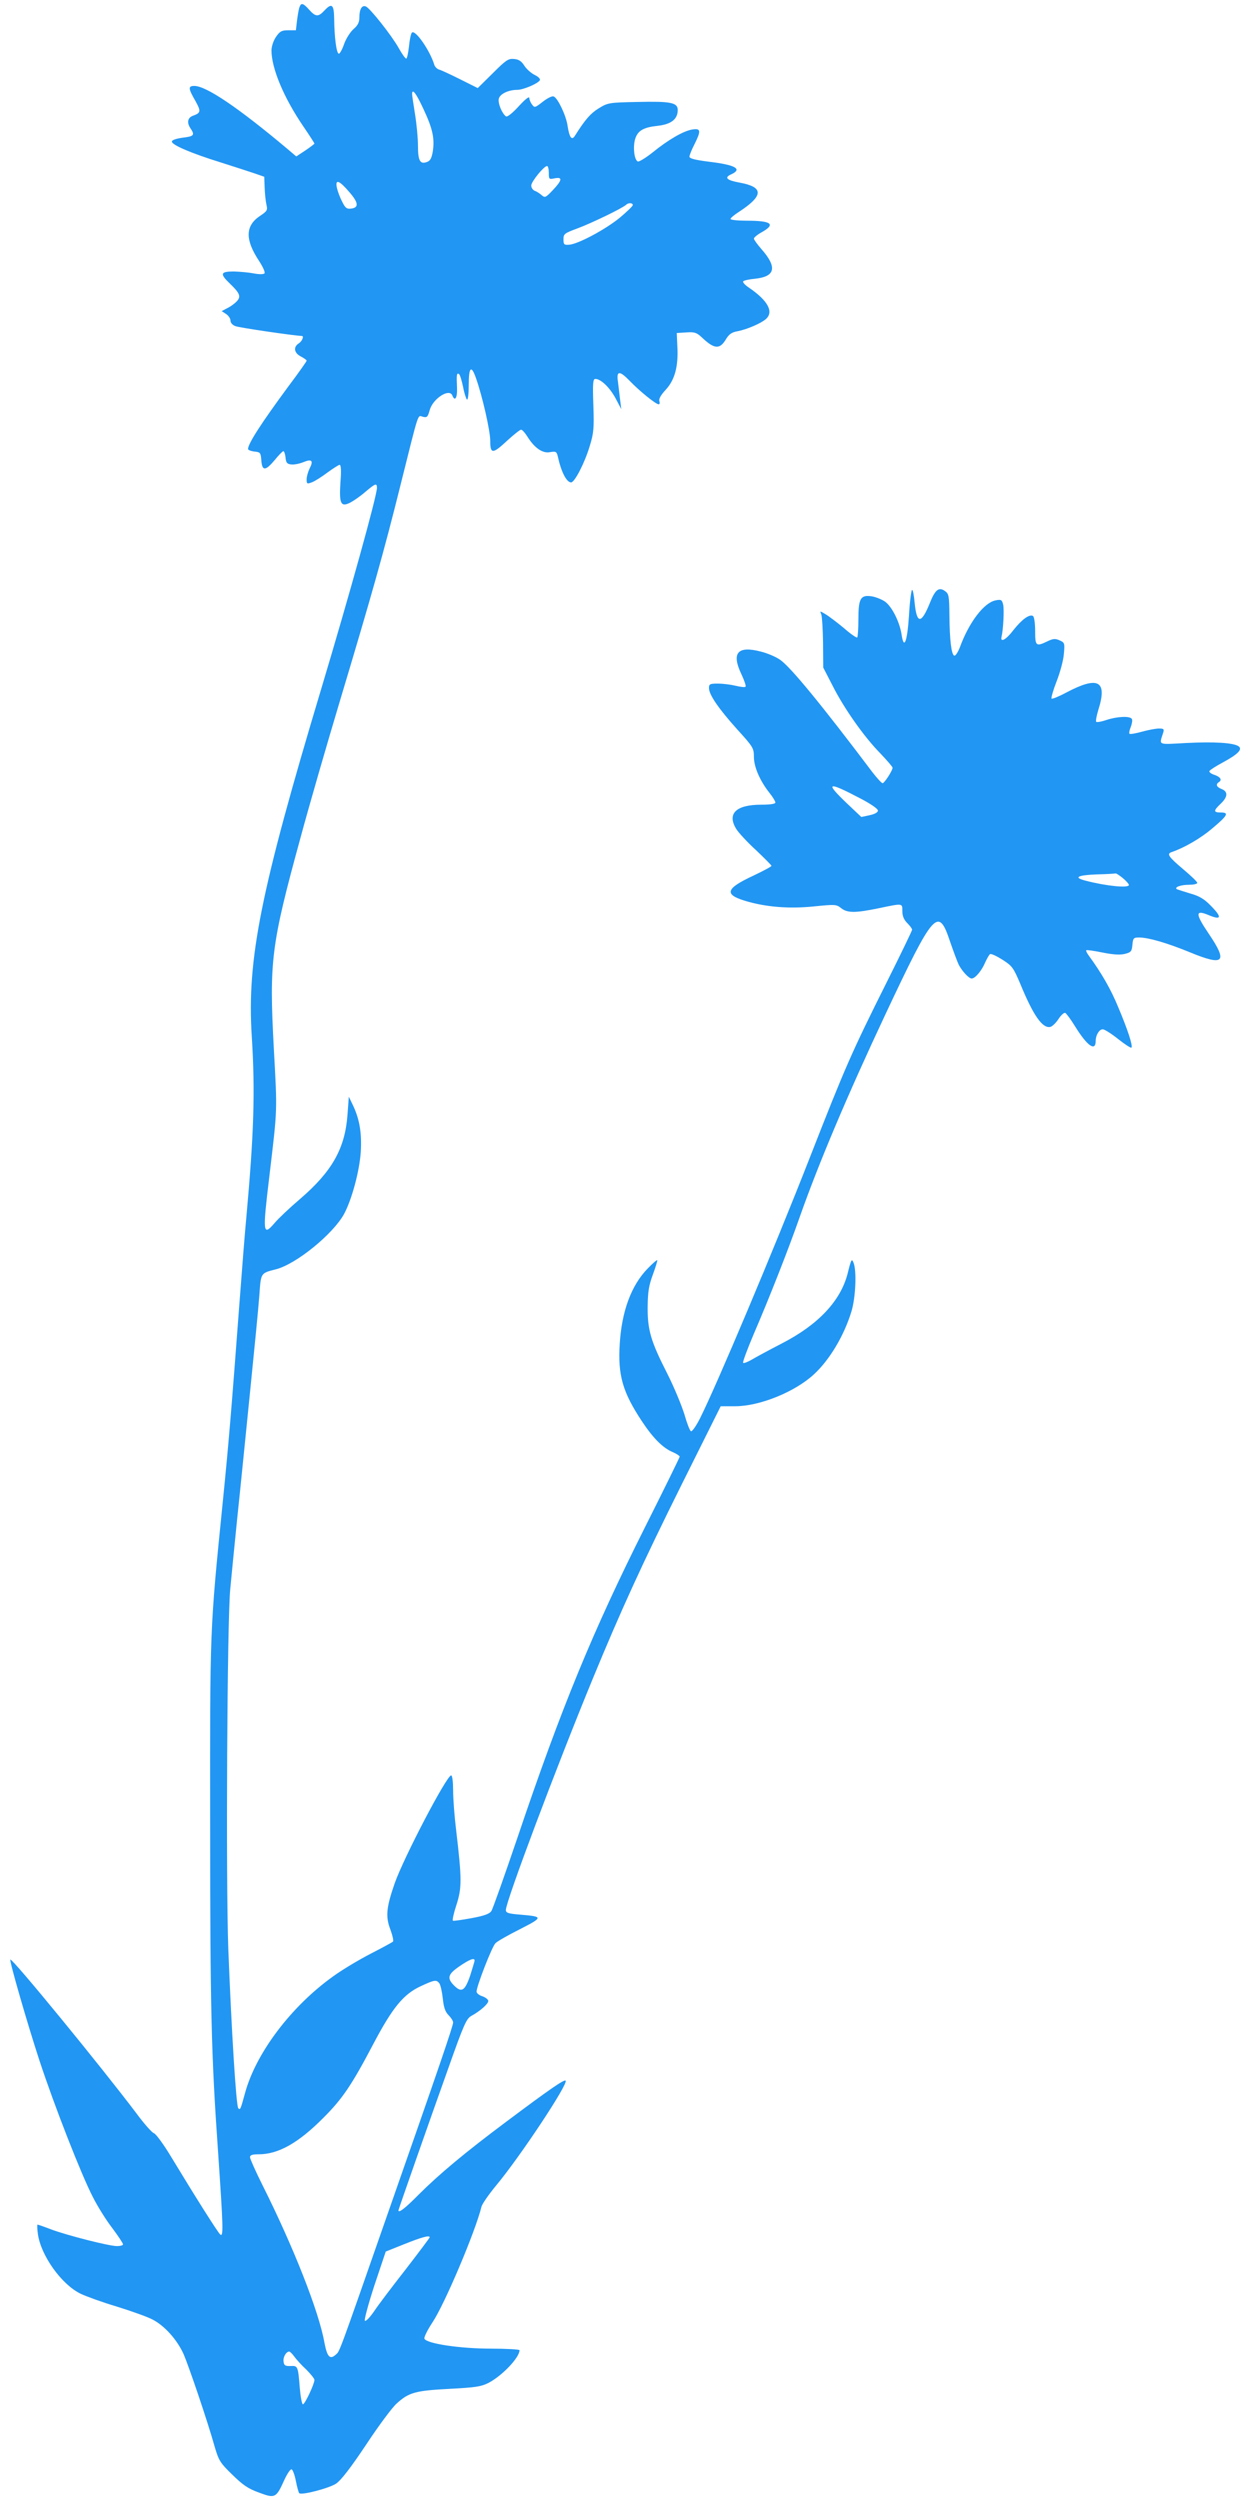 <?xml version="1.0" standalone="no"?>
<!DOCTYPE svg PUBLIC "-//W3C//DTD SVG 20010904//EN"
 "http://www.w3.org/TR/2001/REC-SVG-20010904/DTD/svg10.dtd">
<svg version="1.0" xmlns="http://www.w3.org/2000/svg"
 width="640pt" height="1280pt" viewBox="0 0 640 1280"
 preserveAspectRatio="xMidYMid meet">
<g transform="translate(0,1280) scale(0.1,-0.1)"
fill="#2196f3" stroke="none">
<path d="M1534 12765 c-4 -8 -9 -39 -13 -68 l-6 -52 -39 0 c-34 0 -43 -5 -63
-34 -13 -19 -23 -49 -23 -69 0 -92 63 -243 165 -392 30 -44 55 -83 55 -85 0
-2 -21 -18 -46 -35 l-47 -31 -46 39 c-250 210 -415 322 -476 322 -32 0 -32
-12 5 -76 30 -54 29 -62 -13 -77 -26 -10 -31 -34 -13 -62 25 -37 20 -43 -39
-50 -34 -5 -55 -12 -55 -20 0 -17 97 -59 248 -106 70 -22 149 -48 176 -57 l49
-17 2 -55 c1 -30 5 -69 9 -87 7 -29 4 -34 -32 -58 -77 -51 -78 -122 -5 -232
20 -31 32 -58 27 -63 -5 -5 -29 -5 -54 0 -25 5 -71 9 -102 10 -69 0 -74 -11
-22 -61 52 -50 59 -67 37 -91 -10 -11 -31 -27 -48 -35 l-30 -16 23 -15 c12 -8
22 -23 22 -33 0 -12 11 -24 26 -29 20 -8 308 -50 339 -50 13 0 2 -27 -15 -38
-29 -18 -25 -49 10 -67 17 -9 30 -18 30 -22 0 -3 -42 -63 -94 -132 -137 -186
-206 -292 -206 -320 0 -5 15 -11 33 -13 30 -3 32 -6 35 -45 4 -56 21 -55 69 2
20 25 40 45 44 45 4 0 9 -15 11 -32 2 -27 8 -34 29 -36 15 -2 43 4 63 12 43
18 52 7 31 -33 -8 -17 -15 -41 -15 -55 0 -24 2 -25 28 -15 15 6 50 28 79 50
29 21 57 39 62 39 7 0 9 -31 4 -90 -7 -110 2 -128 51 -103 17 9 52 33 77 55
51 43 59 46 59 20 0 -40 -139 -541 -285 -1028 -311 -1036 -381 -1384 -356
-1779 18 -285 11 -500 -28 -931 -6 -60 -22 -262 -36 -449 -39 -519 -53 -694
-85 -1011 -66 -655 -65 -635 -64 -1654 0 -925 6 -1178 40 -1660 27 -397 29
-447 11 -430 -15 15 -128 194 -252 399 -38 63 -77 116 -87 119 -9 2 -50 48
-89 101 -178 236 -637 797 -646 788 -6 -6 88 -331 149 -517 76 -231 214 -584
273 -698 24 -48 69 -120 100 -160 30 -40 55 -78 55 -83 0 -5 -14 -9 -31 -9
-40 0 -252 54 -336 85 -36 14 -68 25 -71 25 -2 0 -2 -21 2 -48 15 -110 121
-259 219 -306 29 -14 112 -44 186 -66 74 -23 155 -52 180 -65 62 -31 127 -103
161 -178 27 -63 121 -338 160 -477 20 -68 28 -81 89 -140 54 -53 81 -72 137
-92 82 -31 88 -28 129 63 15 33 32 58 38 56 6 -2 16 -29 22 -60 6 -31 14 -59
17 -62 11 -12 153 25 189 49 25 17 74 80 154 200 64 97 134 191 156 210 62 57
97 66 269 75 132 7 162 11 200 30 70 36 160 130 160 168 0 4 -66 8 -147 8
-159 0 -330 26 -340 51 -3 7 16 45 41 83 63 94 220 466 251 592 3 14 37 63 75
109 124 149 371 522 356 537 -7 8 -86 -47 -301 -208 -213 -159 -347 -271 -452
-376 -68 -69 -103 -96 -103 -80 0 4 160 461 253 721 82 232 95 261 121 275 44
24 86 61 86 76 0 7 -13 18 -30 24 -17 5 -30 16 -30 24 0 27 79 231 97 248 10
10 66 42 126 72 119 61 119 64 1 74 -62 5 -74 9 -74 24 0 43 256 725 445 1184
143 347 252 586 457 998 l198 397 74 0 c125 0 306 73 404 164 79 73 153 196
191 320 22 71 28 210 11 251 -9 23 -12 18 -30 -55 -36 -141 -151 -263 -338
-359 -64 -33 -134 -71 -154 -83 -21 -12 -40 -19 -43 -16 -4 3 21 69 53 145 82
190 180 440 237 603 97 275 244 623 439 1038 248 527 270 552 330 372 18 -52
38 -106 45 -120 18 -34 52 -70 66 -70 18 0 52 41 69 82 9 20 20 39 25 43 6 3
34 -10 64 -29 50 -32 56 -41 92 -126 65 -158 112 -226 152 -218 10 2 29 20 42
40 13 20 28 34 35 32 6 -3 29 -34 51 -70 62 -100 105 -130 105 -73 0 29 18 59
36 59 9 0 44 -22 79 -50 34 -27 65 -47 68 -44 8 9 -19 92 -68 208 -37 90 -85
174 -151 264 -9 12 -15 25 -12 27 2 2 40 -3 83 -12 55 -11 90 -13 114 -7 32 8
36 13 39 47 3 34 6 37 34 37 48 0 144 -28 261 -76 174 -72 195 -51 96 95 -69
102 -70 124 -4 97 70 -30 74 -13 12 49 -31 32 -58 48 -102 60 -33 10 -64 20
-69 22 -16 10 19 23 62 23 23 0 42 4 42 10 0 5 -31 35 -69 67 -77 65 -89 81
-63 90 65 22 148 70 207 120 81 68 89 83 46 83 -39 0 -39 9 -1 45 37 35 38 62
5 75 -26 10 -32 24 -15 35 18 11 10 26 -20 37 -17 5 -30 14 -28 20 2 5 34 26
72 46 77 42 100 67 76 82 -27 17 -123 23 -263 16 -155 -8 -142 -14 -121 54 5
17 2 20 -22 20 -15 0 -54 -7 -86 -16 -32 -9 -61 -14 -65 -11 -3 4 0 20 7 36 6
16 9 35 5 40 -9 16 -75 13 -129 -5 -26 -9 -50 -13 -53 -10 -4 3 1 30 10 60 48
150 1 177 -162 91 -39 -21 -74 -35 -77 -32 -3 3 8 43 26 89 18 46 35 109 37
140 5 54 4 58 -21 69 -22 10 -33 10 -62 -4 -60 -29 -64 -25 -64 52 0 40 -5 73
-11 77 -18 11 -57 -17 -101 -73 -37 -49 -68 -65 -60 -33 9 38 14 141 8 165 -6
24 -10 27 -39 21 -59 -12 -135 -111 -182 -239 -10 -26 -23 -46 -29 -44 -15 5
-24 81 -25 209 -1 98 -3 108 -23 122 -31 22 -50 7 -77 -61 -44 -109 -67 -109
-78 0 -3 37 -9 67 -13 67 -4 0 -12 -59 -16 -132 -9 -136 -26 -178 -38 -96 -10
64 -49 142 -85 168 -18 12 -49 24 -69 27 -56 8 -67 -11 -67 -118 0 -48 -3 -90
-6 -93 -3 -3 -34 18 -68 48 -35 29 -77 61 -94 71 -30 18 -30 18 -22 -1 4 -10
8 -76 9 -145 l1 -127 48 -93 c59 -117 162 -263 245 -347 34 -36 62 -68 62 -73
0 -14 -42 -79 -51 -79 -5 0 -28 25 -52 56 -260 345 -420 540 -473 576 -21 15
-66 34 -99 42 -119 31 -151 -7 -99 -116 15 -32 25 -61 21 -64 -3 -4 -26 -1
-51 5 -25 6 -65 11 -90 11 -41 0 -46 -2 -46 -23 0 -34 49 -105 145 -212 81
-89 85 -96 85 -140 0 -52 31 -123 80 -185 17 -21 30 -43 30 -49 0 -7 -26 -11
-72 -11 -130 0 -177 -46 -128 -125 12 -19 57 -68 101 -108 43 -41 79 -77 79
-80 0 -4 -42 -26 -92 -50 -142 -66 -152 -96 -44 -129 105 -32 225 -42 352 -29
110 11 116 11 141 -9 32 -25 72 -25 193 0 124 26 120 26 120 -15 0 -25 8 -44
25 -61 14 -14 25 -29 25 -34 0 -5 -58 -125 -129 -267 -182 -364 -213 -435
-396 -903 -183 -468 -476 -1163 -561 -1332 -19 -38 -40 -68 -46 -66 -6 2 -21
41 -34 87 -14 45 -53 140 -88 209 -84 165 -101 222 -100 342 1 77 6 108 27
165 14 38 24 71 22 73 -2 2 -24 -17 -49 -43 -84 -86 -133 -219 -143 -387 -10
-159 15 -246 113 -394 58 -88 109 -139 161 -160 18 -8 33 -18 33 -22 0 -4 -80
-167 -178 -362 -266 -530 -427 -920 -652 -1587 -67 -197 -127 -367 -134 -377
-9 -15 -37 -25 -102 -37 -49 -9 -92 -15 -95 -13 -4 2 4 39 18 81 28 87 28 132
-1 378 -9 72 -16 165 -16 208 0 42 -4 77 -10 77 -23 0 -242 -419 -289 -552
-43 -124 -48 -171 -22 -238 11 -30 17 -57 13 -61 -4 -4 -56 -32 -116 -63 -60
-31 -145 -82 -189 -114 -216 -154 -396 -393 -452 -597 -24 -88 -25 -89 -35
-79 -11 11 -35 403 -51 814 -13 354 -6 1689 10 1845 5 55 21 215 35 355 15
140 44 433 66 650 22 217 44 442 48 499 8 115 6 112 84 132 104 26 294 181
350 284 39 73 78 216 85 315 6 95 -5 167 -39 239 l-22 46 -7 -95 c-13 -171
-79 -288 -243 -429 -53 -45 -112 -101 -131 -124 -59 -68 -61 -51 -26 239 42
355 41 325 23 656 -24 448 -14 528 135 1073 46 171 138 488 203 705 162 540
226 766 309 1100 99 396 88 363 116 356 21 -5 25 -2 35 34 16 59 101 114 116
75 13 -33 26 -12 24 38 -3 69 -2 79 10 72 5 -3 14 -33 21 -66 6 -33 16 -62 20
-65 5 -3 9 31 9 76 0 91 13 103 37 34 33 -93 73 -270 73 -320 0 -70 12 -70 88
1 33 30 64 55 70 55 6 0 20 -16 32 -35 36 -58 78 -88 116 -80 30 5 34 3 40
-22 17 -79 45 -133 68 -133 18 0 70 100 96 188 20 65 22 90 18 208 -4 111 -2
134 10 134 28 0 73 -43 103 -98 l30 -57 -6 48 c-3 26 -8 67 -11 92 -9 58 8 59
61 4 49 -51 133 -119 147 -119 6 0 7 7 4 16 -4 11 7 31 33 59 46 50 65 119 59
223 l-3 67 49 3 c43 3 53 -1 80 -26 64 -61 92 -62 124 -7 15 24 29 34 58 39
48 9 122 41 146 63 41 37 9 95 -90 162 -18 12 -30 26 -27 30 2 5 30 11 62 14
103 11 113 59 32 151 -21 24 -39 49 -39 54 0 6 18 21 40 33 73 41 51 59 -76
59 -46 0 -84 4 -84 9 0 4 19 21 43 36 127 83 129 127 4 150 -67 12 -81 26 -42
43 58 27 19 48 -115 64 -70 9 -100 16 -100 26 0 7 11 35 25 62 35 70 34 84
-10 77 -45 -7 -123 -52 -203 -117 -35 -28 -70 -49 -76 -47 -18 7 -26 70 -15
112 13 46 42 63 118 71 68 8 101 34 101 81 0 38 -37 45 -206 41 -147 -3 -152
-4 -199 -33 -42 -26 -69 -57 -122 -141 -16 -25 -28 -7 -37 52 -7 51 -50 142
-71 150 -8 4 -33 -9 -56 -27 -40 -31 -42 -32 -55 -14 -8 10 -14 26 -14 34 -1
9 -23 -9 -54 -43 -31 -34 -58 -56 -65 -52 -20 13 -43 68 -37 91 6 24 49 45 95
45 30 0 105 32 115 49 4 6 -7 18 -26 27 -18 9 -42 30 -53 47 -15 24 -29 33
-53 35 -29 3 -41 -5 -109 -73 l-77 -76 -90 45 c-50 25 -99 48 -109 50 -9 3
-20 14 -23 23 -22 74 -98 183 -115 166 -5 -5 -12 -37 -15 -71 -4 -34 -10 -62
-14 -62 -5 0 -22 24 -38 53 -37 66 -148 206 -169 214 -20 8 -33 -14 -33 -56 0
-26 -8 -41 -30 -60 -16 -14 -38 -48 -48 -76 -9 -27 -22 -50 -27 -50 -12 0 -23
82 -24 178 -1 75 -12 84 -51 42 -30 -32 -44 -32 -77 5 -30 34 -41 37 -49 15z
m634 -523 c47 -100 58 -150 48 -217 -6 -35 -13 -48 -29 -54 -36 -14 -47 5 -47
83 0 39 -7 112 -15 161 -8 50 -15 96 -15 103 0 32 21 4 58 -76z m642 -327 c0
-33 1 -34 30 -28 41 8 39 -9 -9 -60 -37 -39 -41 -41 -58 -26 -10 9 -26 19 -35
22 -10 4 -18 16 -18 27 0 20 65 100 81 100 5 0 9 -16 9 -35z m-1021 -99 c47
-54 49 -79 9 -84 -23 -3 -30 3 -46 35 -11 21 -23 53 -27 71 -10 47 11 40 64
-22z m1451 -66 c0 -5 -30 -34 -67 -65 -72 -59 -213 -135 -259 -138 -26 -2 -29
1 -29 28 0 27 5 31 70 55 71 26 232 104 250 121 12 12 35 11 35 -1z m1165
-3038 c52 -27 90 -53 90 -62 0 -9 -15 -18 -43 -24 l-42 -9 -73 69 c-115 110
-102 115 68 26z m1344 -408 c17 -14 31 -30 31 -35 0 -17 -115 -6 -222 22 -63
16 -43 28 55 32 50 1 95 4 99 5 3 1 20 -10 37 -24z m-3319 -5542 c0 -4 -11
-39 -23 -78 -27 -78 -44 -88 -82 -50 -38 38 -32 58 28 99 51 35 77 45 77 29z
m-181 -116 c6 -7 14 -42 18 -77 5 -47 12 -69 30 -87 12 -12 23 -29 23 -37 0
-18 -74 -234 -330 -965 -263 -754 -250 -717 -271 -736 -30 -27 -44 -11 -58 62
-28 159 -159 491 -317 806 -35 70 -64 135 -64 143 0 11 11 15 45 15 100 0 203
58 331 187 97 97 144 166 255 377 99 188 155 256 244 297 69 32 79 34 94 15z
m-49 -1301 c0 -3 -55 -76 -122 -163 -68 -87 -141 -183 -162 -215 -22 -32 -43
-54 -48 -49 -4 4 18 86 49 181 l58 173 95 38 c90 36 130 47 130 35z m-693
-611 c10 -14 37 -44 61 -66 23 -23 42 -47 42 -53 0 -21 -49 -125 -59 -125 -5
0 -12 37 -16 83 -9 113 -10 115 -48 113 -26 -1 -33 3 -35 22 -4 23 13 52 29
52 4 0 16 -12 26 -26z"/>
</g>
</svg>
